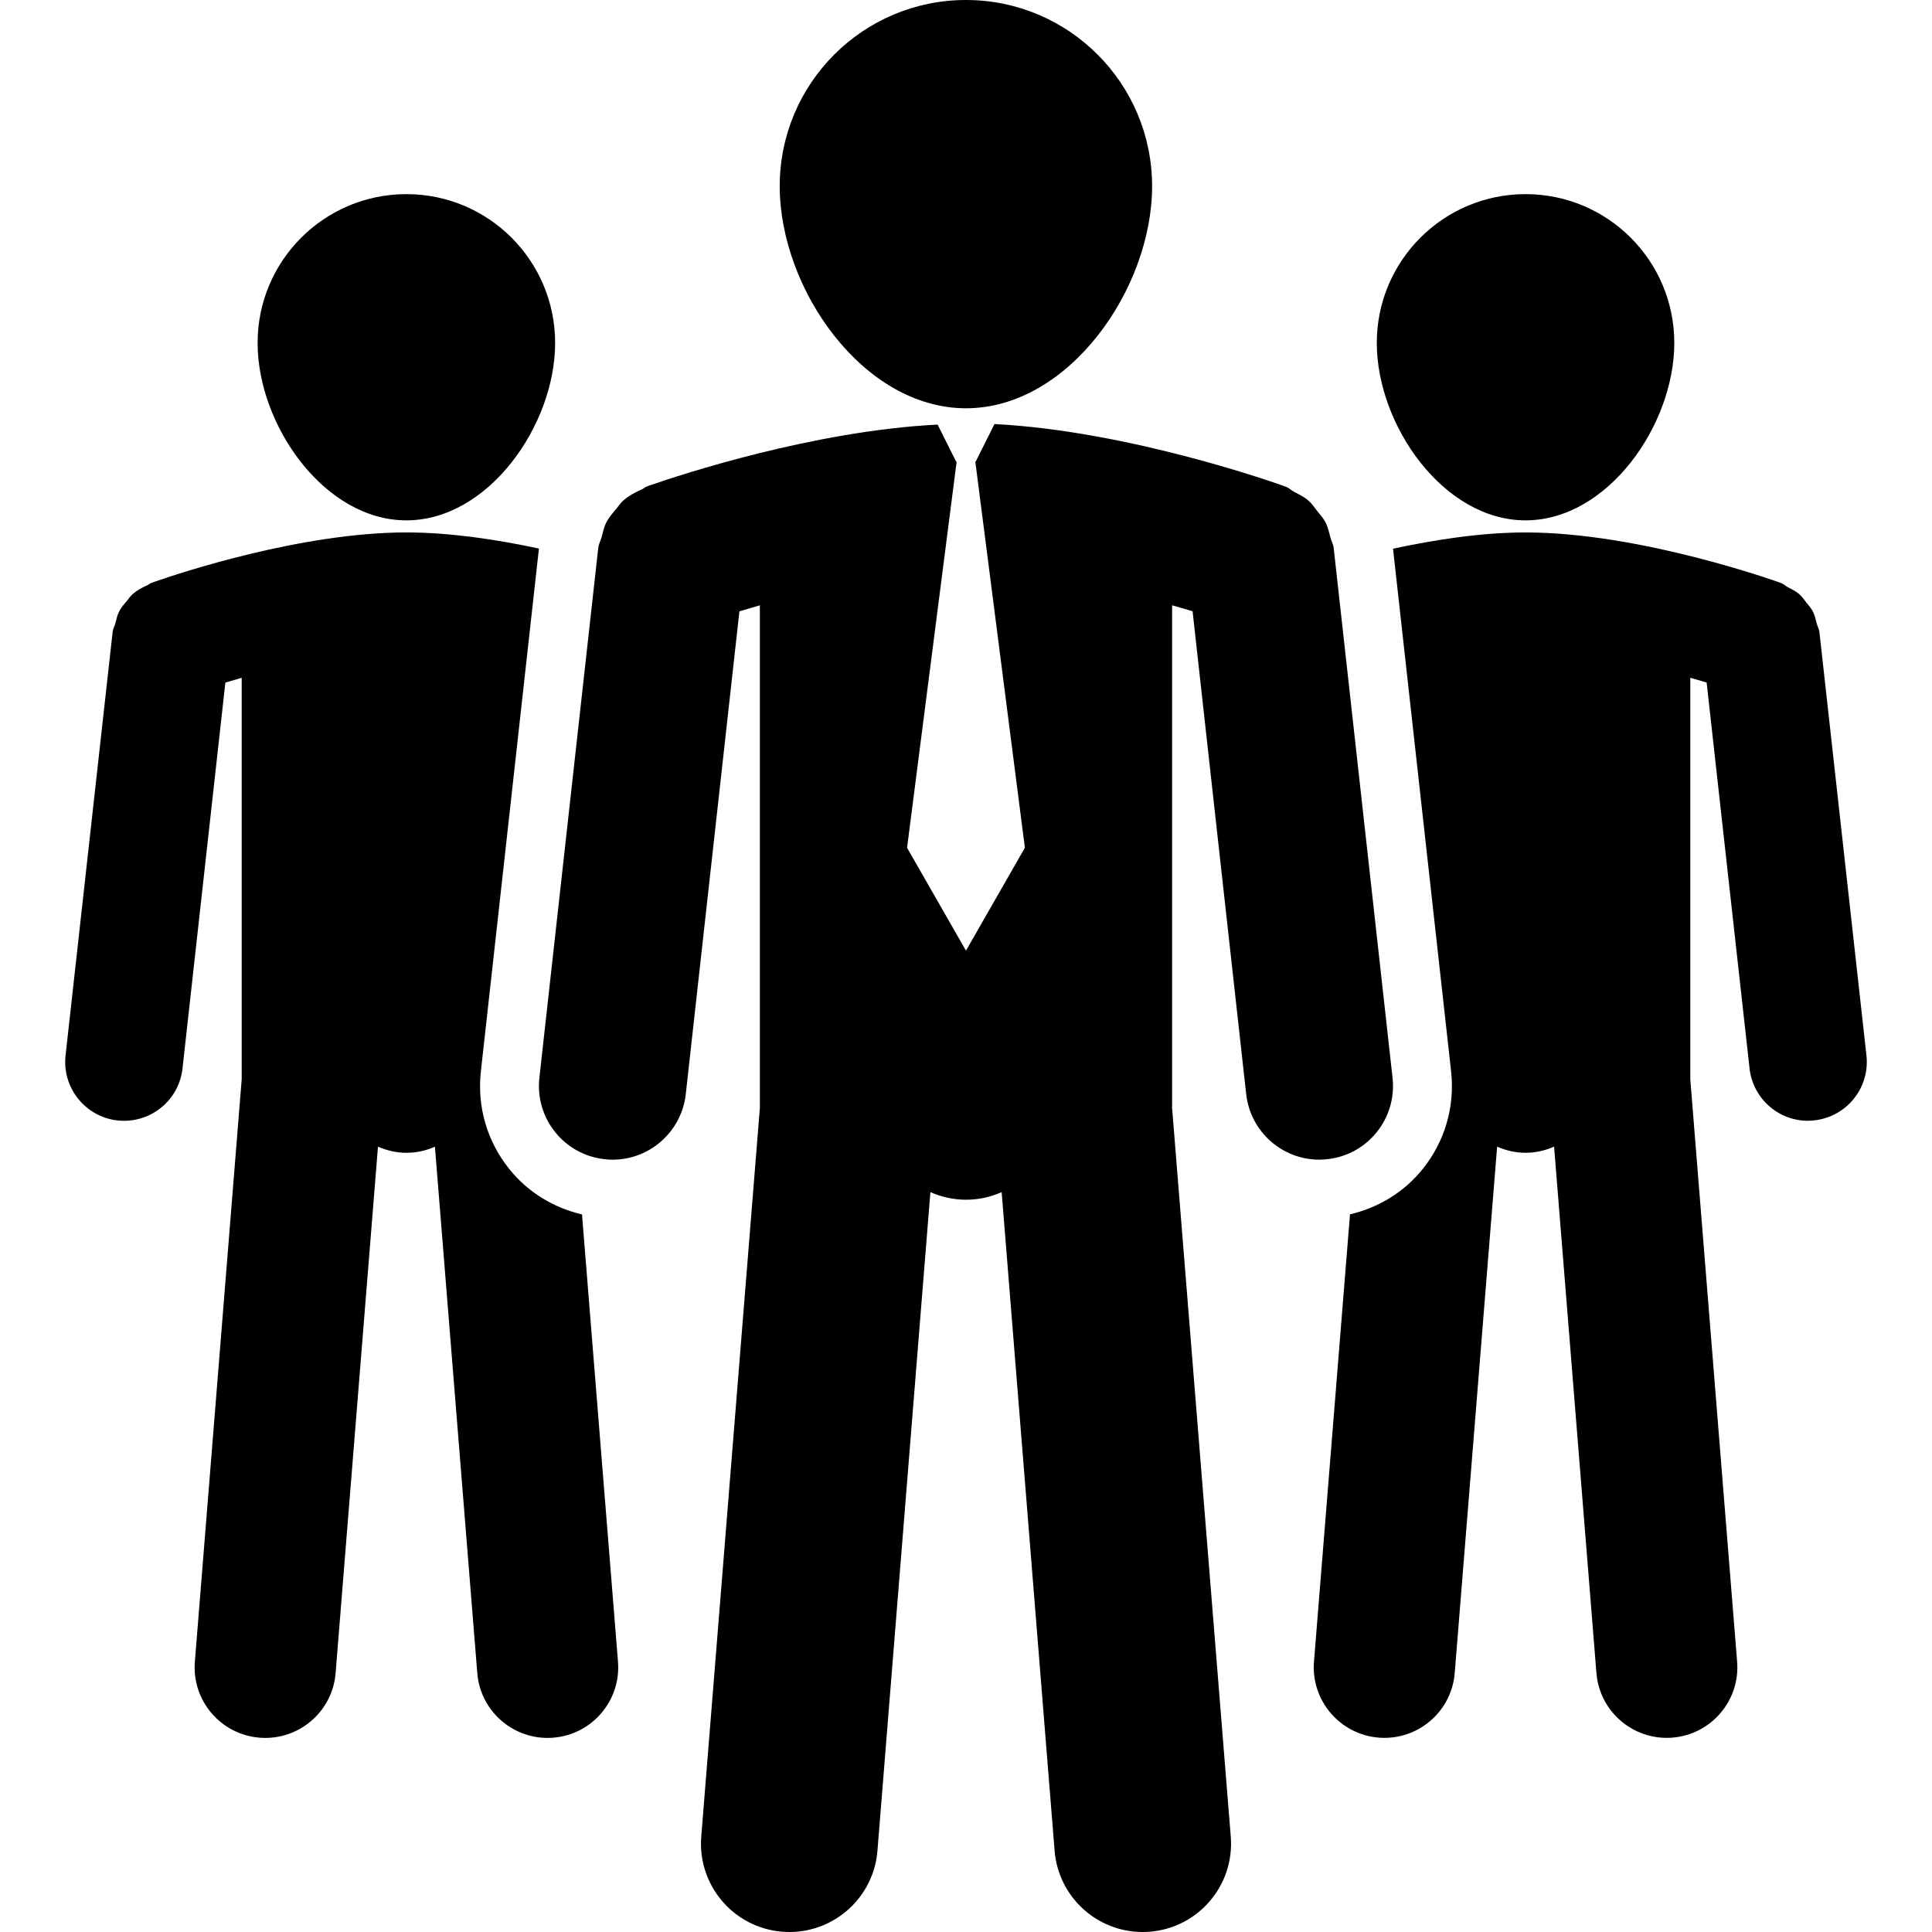 <?xml version="1.0" encoding="iso-8859-1"?>
<!-- Uploaded to: SVG Repo, www.svgrepo.com, Generator: SVG Repo Mixer Tools -->
<!DOCTYPE svg PUBLIC "-//W3C//DTD SVG 1.1//EN" "http://www.w3.org/Graphics/SVG/1.1/DTD/svg11.dtd">
<svg fill="#000000" version="1.1" id="Capa_1" xmlns="http://www.w3.org/2000/svg" xmlns:xlink="http://www.w3.org/1999/xlink" 
	 width="800px" height="800px" viewBox="0 0 204.511 204.511"
	 xml:space="preserve">
<g>
	<g>
		<path d="M43.019,55.082c8.692,0,15.744-10.083,15.744-18.782c0-8.705-7.051-15.75-15.744-15.75c-8.698,0-15.75,7.051-15.75,15.75
			C27.269,44.993,34.32,55.082,43.019,55.082z"/>
		<path d="M161.486,55.082c8.695,0,15.746-10.083,15.746-18.782c0-8.705-7.051-15.75-15.746-15.75s-15.747,7.051-15.747,15.75
			C145.739,44.993,152.791,55.082,161.486,55.082z"/>
		<path d="M53.888,123.72c-2.338-2.924-3.397-6.589-2.986-10.303l6.146-55.348c-4.408-0.95-9.371-1.708-14.029-1.708
			c-11.104,0-24.031,4.308-26.576,5.194c-0.104,0.03-0.198,0.067-0.298,0.106c-0.055,0.024-0.137,0.049-0.155,0.055
			c-0.125,0.048-0.207,0.143-0.326,0.201c-0.597,0.262-1.166,0.566-1.65,1.001c-0.231,0.201-0.381,0.451-0.576,0.679
			c-0.311,0.369-0.624,0.719-0.84,1.16c-0.201,0.387-0.274,0.813-0.387,1.23c-0.082,0.304-0.25,0.566-0.286,0.898L6.94,111.724
			c-0.38,3.416,2.083,6.497,5.501,6.881c0.234,0.024,0.466,0.036,0.697,0.036c3.13,0,5.831-2.351,6.181-5.541l4.536-40.846
			c0.533-0.155,1.111-0.332,1.729-0.506v42.509l-4.957,61.641c-0.332,4.109,2.737,7.715,6.85,8.043
			c0.207,0.019,0.408,0.025,0.606,0.025c3.86,0,7.134-2.96,7.444-6.869l4.484-55.716c0.922,0.402,1.939,0.646,3.011,0.646
			c1.078,0,2.095-0.231,3.017-0.646l4.484,55.716c0.311,3.909,3.584,6.869,7.438,6.869c0.201,0,0.405-0.007,0.606-0.025
			c4.113-0.328,7.182-3.934,6.851-8.043l-3.809-47.344C58.607,127.848,55.876,126.216,53.888,123.72z"/>
		<path d="M192.59,66.88c-0.037-0.313-0.201-0.569-0.274-0.861c-0.121-0.436-0.201-0.88-0.414-1.285
			c-0.183-0.362-0.444-0.648-0.694-0.953c-0.249-0.32-0.462-0.643-0.767-0.904c-0.359-0.308-0.768-0.493-1.176-0.712
			c-0.262-0.137-0.463-0.354-0.742-0.454c-0.604-0.213-14.925-5.349-27.036-5.349c-4.671,0-9.621,0.773-14.029,1.72l6.149,55.336
			c0.408,3.714-0.651,7.386-2.989,10.303c-1.973,2.472-4.683,4.109-7.715,4.822l-3.812,47.35c-0.329,4.104,2.739,7.709,6.85,8.043
			c0.207,0.019,0.408,0.024,0.609,0.024c3.86,0,7.13-2.965,7.44-6.874l4.488-55.71c0.919,0.408,1.937,0.651,3.008,0.651
			c1.078,0,2.095-0.243,3.021-0.651l4.481,55.71c0.311,3.909,3.586,6.874,7.44,6.874c0.201,0,0.402-0.006,0.604-0.024
			c4.116-0.334,7.185-3.939,6.85-8.043l-4.956-61.646V71.742c0.621,0.174,1.199,0.35,1.729,0.505l4.542,40.846
			c0.354,3.185,3.045,5.547,6.181,5.547c0.231,0,0.463-0.024,0.694-0.048c3.416-0.378,5.882-3.459,5.498-6.875L192.59,66.88z"/>
		<path d="M102.254,43.218c10.872,0,19.701-12.623,19.701-23.511C121.955,8.823,113.126,0,102.254,0
			C91.367,0,82.537,8.823,82.537,19.707C82.537,30.595,91.367,43.218,102.254,43.218z"/>
		<path d="M140.527,122.702c4.274-0.469,7.355-4.329,6.881-8.604l-6.235-56.118c-0.043-0.387-0.25-0.703-0.341-1.077
			c-0.146-0.548-0.256-1.1-0.518-1.604c-0.231-0.448-0.561-0.811-0.877-1.197c-0.305-0.393-0.572-0.798-0.95-1.126
			c-0.444-0.387-0.956-0.624-1.474-0.898c-0.322-0.17-0.572-0.438-0.932-0.569c-0.7-0.256-16.392-5.879-30.811-6.622l-1.982,3.961
			h-0.049l5.249,40.892l-6.235,10.89l-6.235-10.89l5.249-40.886h-0.061l-1.952-3.909c-13.143,0.661-27.304,5.337-30.26,6.366
			c-0.131,0.037-0.25,0.085-0.375,0.131c-0.073,0.031-0.167,0.061-0.198,0.073c-0.159,0.058-0.262,0.183-0.408,0.25
			c-0.752,0.332-1.458,0.706-2.07,1.254c-0.286,0.256-0.472,0.566-0.715,0.855c-0.387,0.459-0.78,0.901-1.054,1.446
			c-0.25,0.484-0.344,1.008-0.487,1.538c-0.106,0.39-0.311,0.712-0.356,1.123l-6.235,56.118c-0.472,4.274,2.606,8.135,6.884,8.604
			c0.295,0.043,0.588,0.055,0.874,0.055c3.915,0,7.295-2.953,7.739-6.941l5.678-51.106c0.661-0.201,1.391-0.411,2.165-0.636v53.203
			l-6.205,77.132c-0.411,5.146,3.425,9.663,8.574,10.071c0.256,0.019,0.512,0.031,0.761,0.031c4.826,0,8.924-3.709,9.316-8.604
			l5.605-69.715c1.16,0.512,2.433,0.804,3.772,0.804c1.339,0,2.618-0.292,3.772-0.804l5.605,69.715
			c0.393,4.896,4.49,8.604,9.313,8.604c0.249,0,0.505-0.013,0.761-0.031c5.151-0.408,8.987-4.926,8.573-10.071l-6.211-77.132V64.073
			c0.773,0.219,1.504,0.429,2.168,0.636l5.675,51.106c0.445,3.994,3.818,6.941,7.739,6.941
			C139.937,122.757,140.229,122.733,140.527,122.702z"/>
	</g>
</g>
</svg>